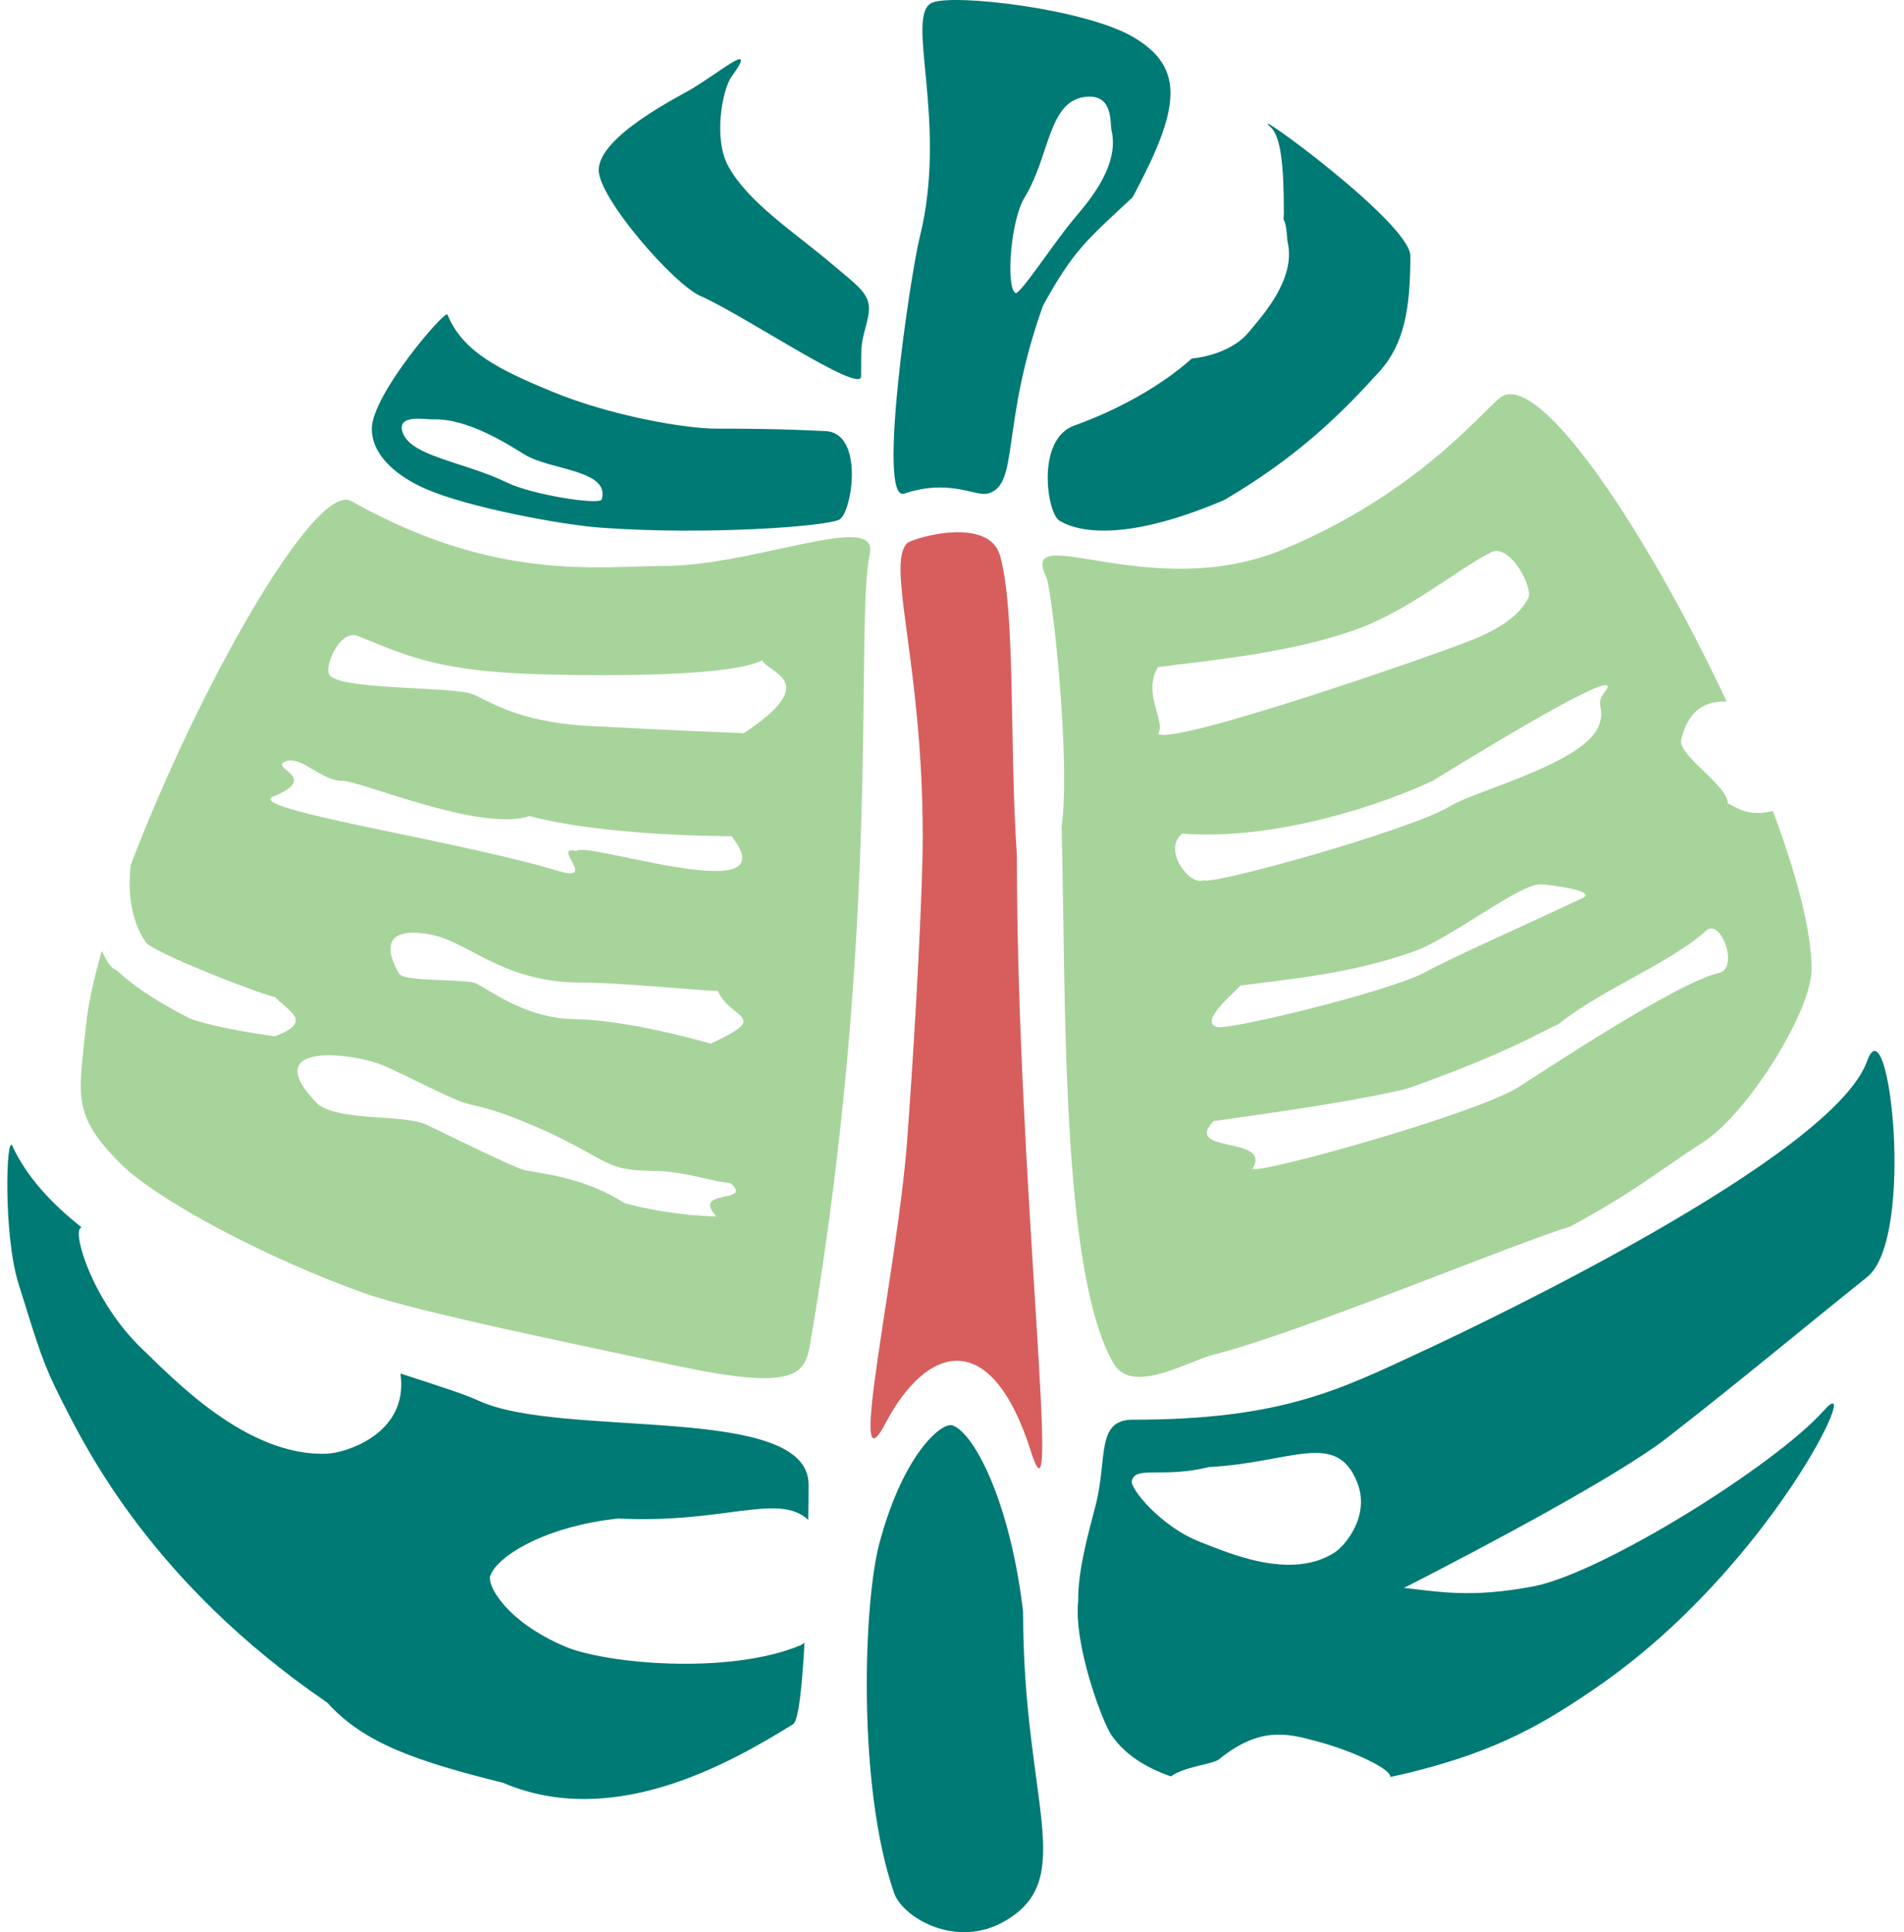 <svg width="69" height="70" viewBox="0 0 69 70" fill="none" xmlns="http://www.w3.org/2000/svg">
<path d="M32.404 68.583C32.711 69.46 34.64 70.622 36.408 69.602C39.092 68.053 37.075 65.311 37.075 58.385C36.614 54.471 35.342 51.994 34.559 51.658C34.223 51.434 32.769 52.553 31.872 55.902C31.284 58.098 31.07 64.758 32.404 68.583Z" fill="#D9D9D9"/>
<path d="M32.404 68.583C32.711 69.46 34.64 70.622 36.408 69.602C39.092 68.053 37.075 65.311 37.075 58.385C36.614 54.471 35.342 51.994 34.559 51.658C34.223 51.434 32.769 52.553 31.872 55.902C31.284 58.098 31.07 64.758 32.404 68.583Z" fill="#007A74"/>
<path d="M25.052 3.231C24.624 3.488 21.697 4.937 21.697 6.163C21.697 7.174 24.409 10.297 25.388 10.724C26.938 11.4 31.204 14.303 31.204 13.632C31.204 12.323 31.204 12.514 31.427 11.619C31.651 10.724 31.279 10.521 30.197 9.606C28.743 8.376 27.133 7.357 26.395 6.027C25.835 5.02 26.183 3.231 26.506 2.784C27.491 1.421 26.171 2.56 25.052 3.231Z" fill="#D9D9D9"/>
<path d="M25.052 3.231C24.624 3.488 21.697 4.937 21.697 6.163C21.697 7.174 24.409 10.297 25.388 10.724C26.938 11.4 31.204 14.303 31.204 13.632C31.204 12.323 31.204 12.514 31.427 11.619C31.651 10.724 31.279 10.521 30.197 9.606C28.743 8.376 27.133 7.357 26.395 6.027C25.835 5.02 26.183 3.231 26.506 2.784C27.491 1.421 26.171 2.56 25.052 3.231Z" fill="#007A74"/>
<path d="M32.098 51.546C33.57 48.75 35.909 48.002 37.363 52.587C38.514 56.217 36.849 42.858 36.849 30.967C36.573 27.01 36.814 22.118 36.236 20.119C35.834 18.723 33.217 19.448 32.881 19.672C32.098 20.454 33.441 24.033 33.441 30.296C33.441 32.068 33.217 36.671 32.881 41.257C32.534 46.006 30.627 54.342 32.098 51.546Z" fill="#D9D9D9"/>
<path d="M32.098 51.546C33.57 48.75 35.909 48.002 37.363 52.587C38.514 56.217 36.849 42.858 36.849 30.967C36.573 27.01 36.814 22.118 36.236 20.119C35.834 18.723 33.217 19.448 32.881 19.672C32.098 20.454 33.441 24.033 33.441 30.296C33.441 32.068 33.217 36.671 32.881 41.257C32.534 46.006 30.627 54.342 32.098 51.546Z" fill="#D85E5E"/>
<path d="M0.448 41.517C0.224 41.034 0.113 44.724 0.672 46.513C1.421 48.91 1.566 49.422 2.237 50.741C3.1 52.435 5.481 57.32 11.855 61.681C13.207 63.172 15.099 63.806 18.23 64.589C22.172 66.266 26.315 63.971 28.744 62.464C28.94 62.342 29.07 61.07 29.155 59.512C29.1 59.555 29.047 59.59 28.995 59.612C26.375 60.692 21.931 60.267 20.489 59.657C18.292 58.726 17.612 57.365 17.777 57.068C18.022 56.412 19.546 55.43 21.911 55.076L22.394 55.013C26.225 55.211 28.206 54.058 29.292 55.063C29.299 54.533 29.302 54.088 29.302 53.783C29.302 50.812 20.355 52.143 17.336 50.741C16.835 50.508 15.817 50.185 14.514 49.761C14.532 49.9 14.542 50.047 14.54 50.205C14.515 52.011 12.513 52.638 11.847 52.665C8.949 52.779 6.3 49.968 5.144 48.862C3.382 47.175 2.642 44.73 2.908 44.501C2.921 44.485 2.935 44.471 2.949 44.459C1.835 43.579 0.949 42.602 0.448 41.517Z" fill="#007A74"/>
<path d="M41.046 1.33C39.279 0.31 34.535 -0.237 33.776 0.099C32.77 0.546 34.373 4.425 33.329 8.599C32.994 9.941 31.763 18.218 32.77 17.882C34.416 17.333 35.342 17.994 35.789 17.882C36.963 17.589 36.237 15.422 37.803 11.06C38.921 9.047 39.368 8.712 41.046 7.146C42.735 3.994 43.009 2.462 41.046 1.33ZM39.407 3.503C40.346 3.448 40.217 4.431 40.285 4.739C40.584 6.08 39.345 7.414 38.867 7.992C38.138 8.872 36.938 10.726 36.796 10.613C36.45 10.4 36.616 7.992 37.135 7.146C38.065 5.628 37.981 3.588 39.407 3.503Z" fill="#007A74"/>
<path d="M62.57 25.412C59.724 19.327 55.737 13.309 54.355 14.415C53.614 15.008 51.334 17.882 46.526 19.895C41.717 21.908 36.908 18.777 37.914 20.902C38.126 21.349 38.808 27.501 38.473 29.961C38.631 36.03 38.419 46.162 40.374 49.421C41.045 50.539 43.059 49.309 43.953 49.085C47.085 48.302 54.998 44.998 56.901 44.439C59.275 43.158 60.171 42.375 61.737 41.368C63.302 40.362 65.65 36.672 65.651 35.106C65.651 33.727 65.105 31.671 64.248 29.38C63.348 29.608 62.921 29.246 62.614 29.104C62.614 28.433 60.712 27.314 60.936 26.755C61.261 25.456 62.11 25.414 62.57 25.412ZM61.832 33.715C62.362 33.239 63.041 35.082 62.293 35.25C60.756 35.596 55.973 38.791 55.009 39.395C53.456 40.367 45.522 42.581 45.393 42.335C46.118 41.137 42.842 41.81 43.979 40.617C47.776 40.082 49.319 39.824 50.982 39.446C54.789 38.088 55.745 37.419 56.459 37.115C58.134 35.785 60.49 34.922 61.832 33.715ZM55.85 32.038C56.261 32.062 57.874 32.284 57.362 32.529C55.868 33.242 52.486 34.75 51.687 35.2C50.399 35.926 44.201 37.409 44.075 37.194C43.504 37.023 44.573 36.084 44.96 35.706C46.71 35.463 48.836 35.315 51.234 34.472C52.59 33.995 55.081 31.994 55.85 32.038ZM51.904 28.298C54.811 26.509 58.949 24.048 58.166 25.055C57.759 25.578 58.197 25.612 57.943 26.285C57.43 27.643 53.478 28.638 52.575 29.194C51.12 30.088 43.758 32.117 43.627 31.887C43.131 32.119 42.172 30.858 42.781 30.256L42.844 30.2C45.64 30.423 49.219 29.528 51.904 28.298ZM54.043 20.007C54.714 19.672 55.573 21.287 55.385 21.663C55.05 22.334 54.276 22.797 53.46 23.139C52.216 23.66 42.5 27.031 41.964 26.584C42.276 26.159 41.381 25.13 41.964 24.169C43.871 23.915 46.753 23.674 49.21 22.782C51.077 22.103 52.827 20.615 54.043 20.007Z" fill="#A7D49B"/>
<path d="M12.733 18.156C11.415 17.415 7.127 25.043 4.734 31.349C4.635 32.291 4.728 33.292 5.256 34.099C5.368 34.458 9.579 36.072 9.969 36.123C10.51 36.684 11.345 37.008 9.969 37.545C9.969 37.545 7.9 37.277 6.872 36.895C4.698 35.777 4.369 35.199 4.138 35.106C4.013 35.056 3.846 34.773 3.688 34.455C3.394 35.483 3.19 36.408 3.114 37.17C2.864 39.667 2.572 40.363 4.362 42.152C5.678 43.468 9.619 45.571 13.198 46.849C15.099 47.528 21.121 48.752 24.476 49.471C29.173 50.478 29.192 49.678 29.397 48.465C31.969 33.255 30.975 22.61 31.522 20.057C31.857 18.492 27.358 20.504 24.029 20.505C21.68 20.505 17.958 21.095 12.733 18.156ZM11.524 40.007C9.236 37.69 12.862 38.126 13.987 38.641C15.182 39.188 15.433 39.356 16.441 39.803C17.369 40.215 17.23 39.846 19.908 41.034C22.29 42.181 21.941 42.391 23.748 42.422C24.844 42.44 25.805 42.815 26.468 42.858C27.35 43.624 25.017 43.042 25.963 44.071C25.939 44.071 24.354 44.056 22.637 43.59C21.081 42.582 19.362 42.498 18.974 42.382C18.451 42.227 15.758 40.881 15.433 40.738C14.591 40.367 12.346 40.629 11.524 40.007ZM14.464 35.277C13.382 33.382 15.405 33.79 15.844 33.915C17.133 34.28 18.41 35.62 21.111 35.597C22.267 35.587 25.323 35.882 26.021 35.904C26.448 36.947 28.005 36.776 25.753 37.81C25.736 37.805 22.846 36.949 20.816 36.922C18.89 36.895 17.55 35.684 17.15 35.593C16.609 35.472 14.628 35.563 14.464 35.277ZM10.326 27.594C10.915 27.335 11.596 28.293 12.427 28.289C13.024 28.285 17.187 30.052 19.021 29.612L19.191 29.563C21.952 30.308 26.513 30.294 26.513 30.294C28.648 33.007 21.23 30.442 20.892 30.832C19.936 30.598 21.733 32.01 20.187 31.541C16.577 30.446 8.793 29.308 9.911 28.853C11.614 28.159 9.775 27.837 10.326 27.594ZM11.927 24.435C11.757 24.116 12.328 22.777 12.973 23.042C14.872 23.821 16.024 24.343 19.795 24.435C21.36 24.474 26.1 24.546 27.5 23.979L27.625 23.922C27.823 24.397 29.832 24.656 26.954 26.563C26.942 26.563 24.179 26.456 21.33 26.299C18.628 26.149 17.663 25.331 17.08 25.134C16.292 24.869 12.233 25.002 11.927 24.435Z" fill="#A7D49B"/>
<path d="M51.111 9.271C51.111 8.063 45.037 3.676 46.05 4.608C46.42 4.948 46.526 6.027 46.526 7.704C46.526 7.779 46.521 7.854 46.513 7.93C46.652 8.225 46.627 8.613 46.666 8.786C46.965 10.128 45.727 11.462 45.249 12.039C44.71 12.691 43.725 12.944 43.191 12.987C42.436 13.673 40.984 14.679 38.921 15.422C37.549 15.916 37.933 18.576 38.393 18.863C38.843 19.142 40.42 19.794 44.361 18.117C47.064 16.534 48.64 14.95 49.991 13.459C50.892 12.465 51.111 11.172 51.111 9.271Z" fill="#007A74"/>
<path d="M16.217 11.396C16.139 11.202 13.475 14.303 13.474 15.529C13.474 16.54 14.452 17.286 15.431 17.713C16.981 18.389 20.352 19.013 21.765 19.117C25.546 19.395 29.991 19.077 30.429 18.817C30.876 18.552 31.331 15.689 29.916 15.618C28.184 15.53 26.73 15.529 25.947 15.529C24.861 15.529 22.185 15.083 20.019 14.192C18.118 13.409 16.76 12.748 16.217 11.396ZM14.576 15.612C14.421 15.005 15.398 15.201 15.691 15.193C16.97 15.156 18.407 16.101 19.022 16.474C19.961 17.042 22.126 17.023 21.805 18.102C21.635 18.299 19.262 17.915 18.38 17.486C16.797 16.715 14.811 16.534 14.576 15.612Z" fill="#007A74"/>
<path d="M67.664 46.266C69.432 44.85 68.453 36.215 67.664 38.438C66.433 41.905 53.758 47.929 51.559 48.95C48.539 50.352 46.443 51.434 41.046 51.434C39.705 51.434 40.141 52.86 39.703 54.542C39.432 55.582 39.059 56.906 39.073 57.994C38.902 59.572 39.934 62.341 40.263 62.836C40.726 63.532 41.484 64.027 42.432 64.356C42.931 63.994 43.956 63.918 44.178 63.737C45.652 62.54 46.654 62.802 47.653 63.066C49.175 63.47 50.439 64.127 50.383 64.378C50.665 64.318 50.945 64.253 51.223 64.184C54.354 63.401 56.023 62.389 57.821 61.159C64.196 56.798 67.628 49.382 66.098 51.099C64.308 53.106 58.05 56.993 55.585 57.468C53.284 57.91 52.103 57.655 50.879 57.528C53.763 56.061 58.659 53.453 60.394 52.106C63.045 50.046 65.427 48.055 67.664 46.266ZM43.816 53.149C46.791 52.994 48.411 51.809 49.176 53.684C49.679 54.918 48.735 56.005 48.369 56.242C46.776 57.276 44.487 56.244 43.522 55.874C42.05 55.311 40.935 53.896 41.019 53.653C41.134 53.089 42.152 53.564 43.816 53.149Z" fill="#007A74"/>
</svg>
